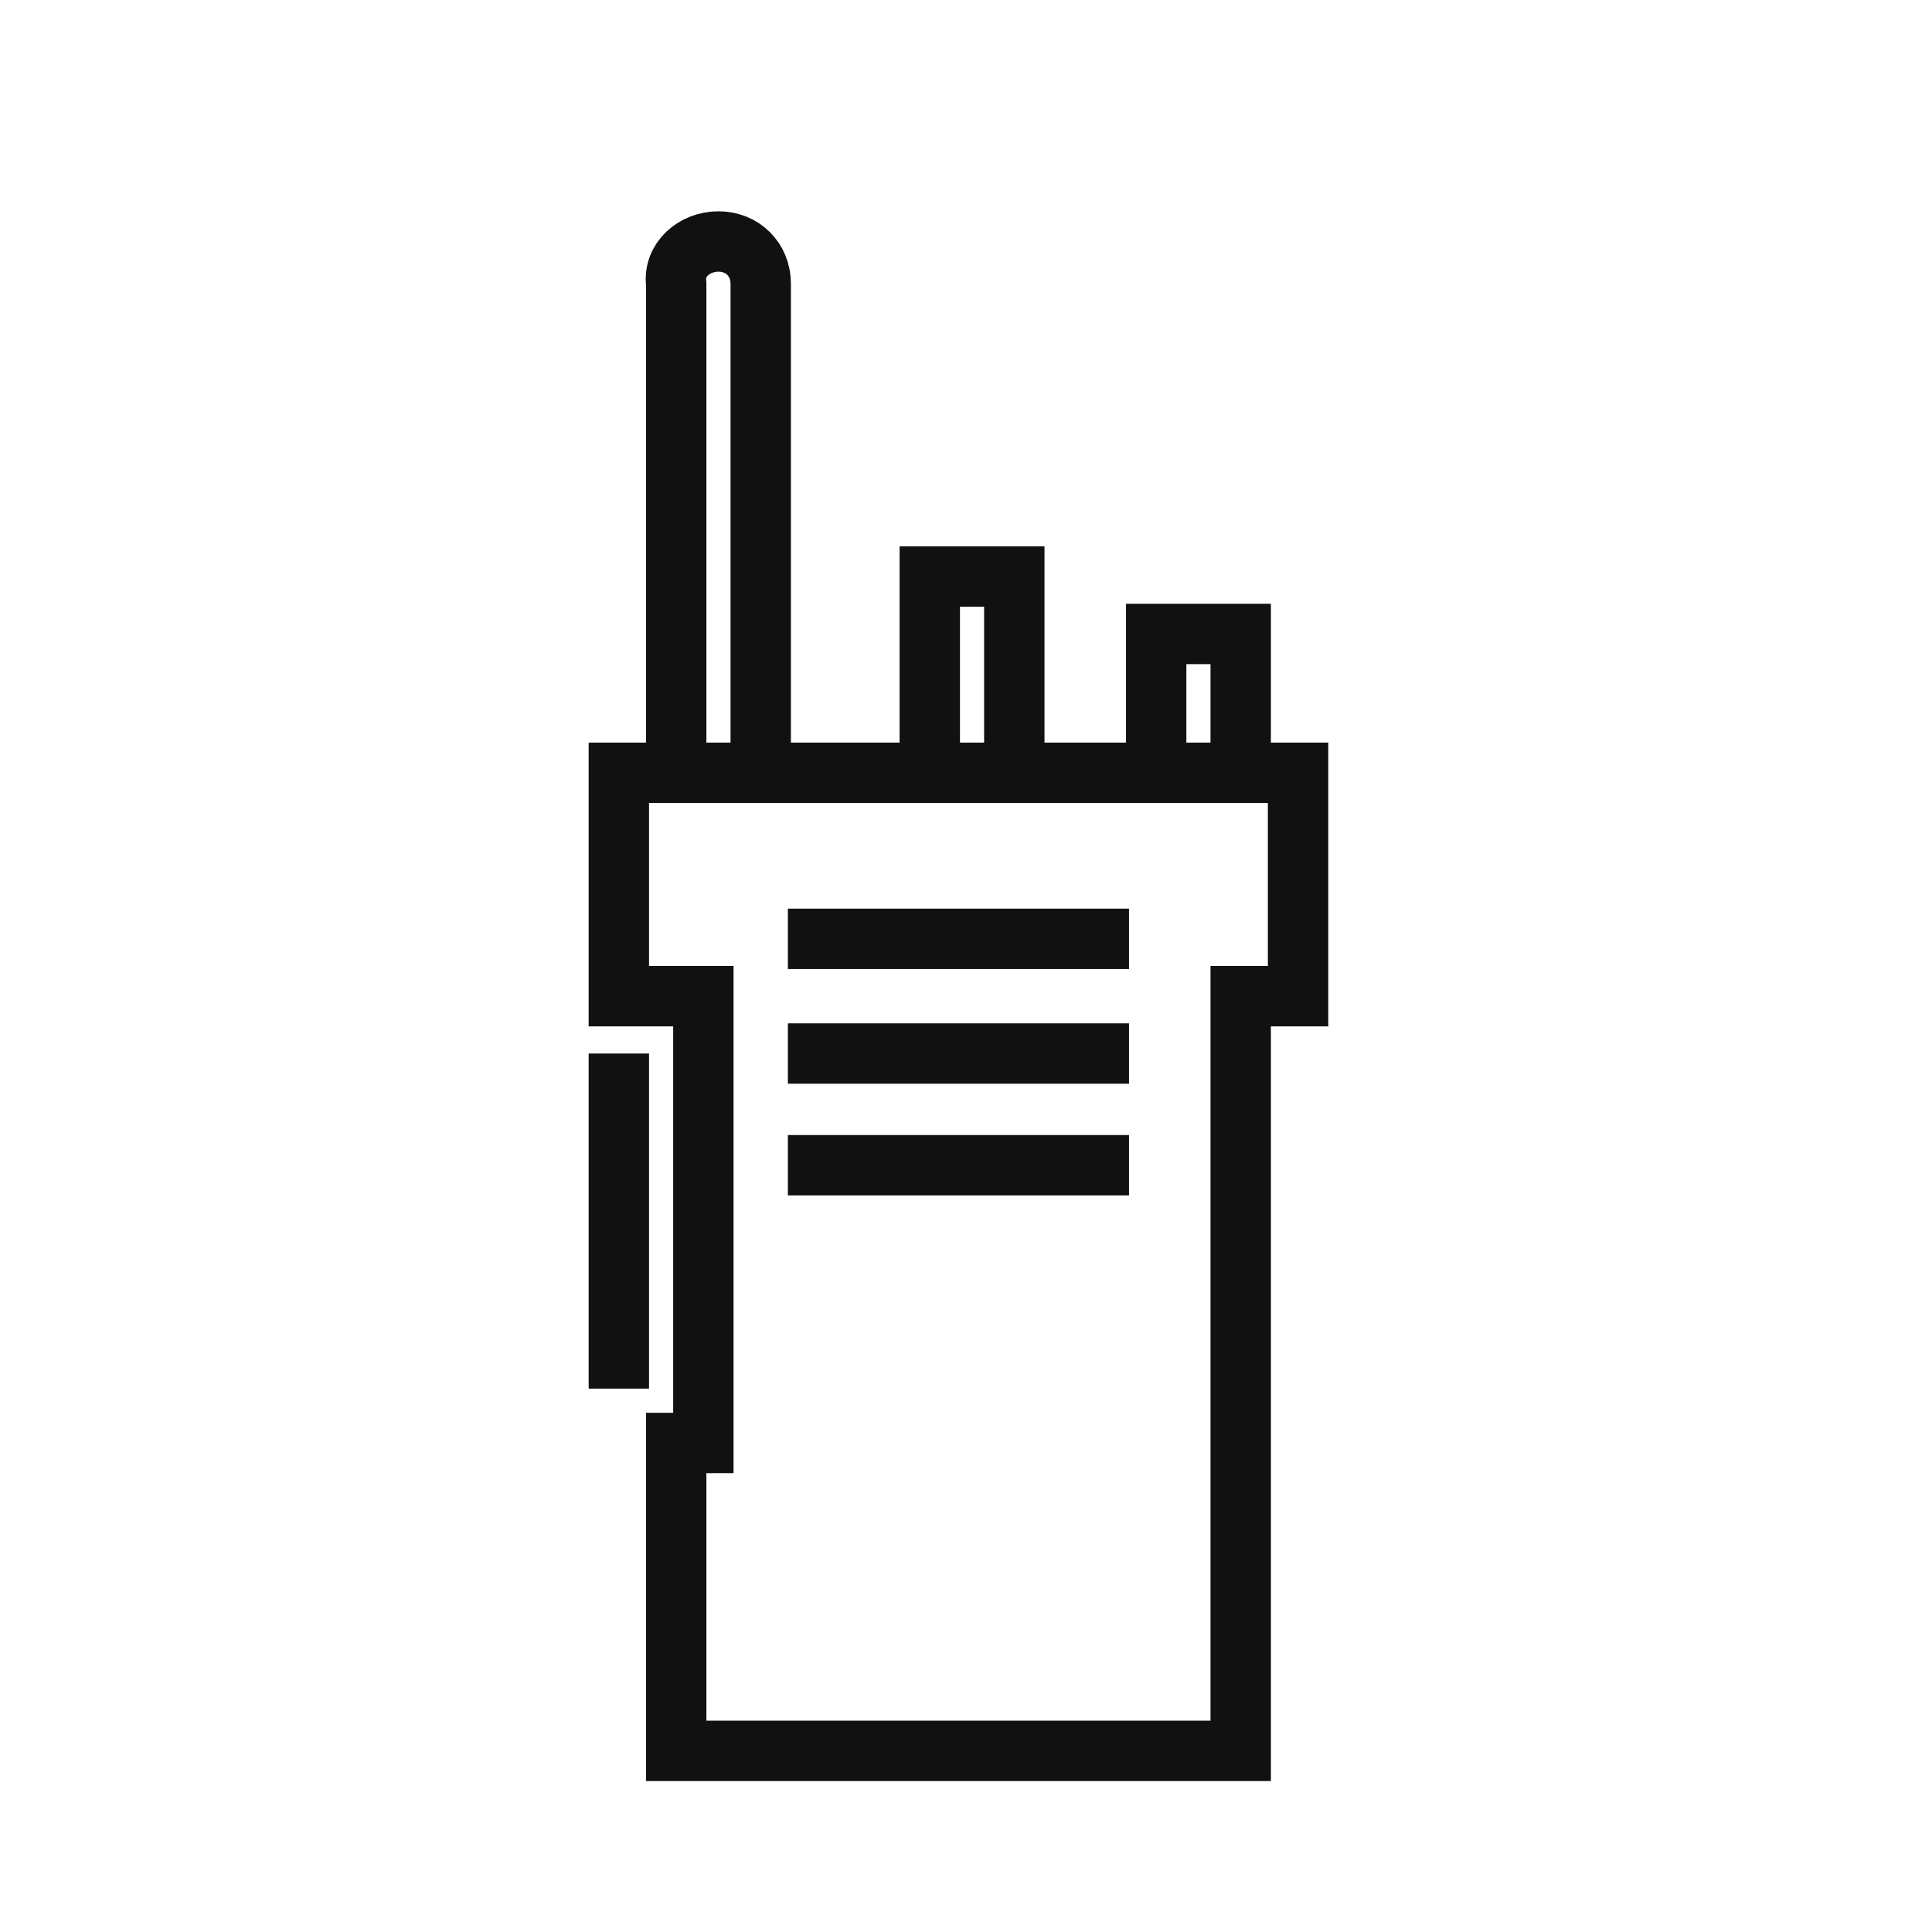 <?xml version="1.0" encoding="utf-8"?>
<!-- Generator: Adobe Illustrator 22.0.1, SVG Export Plug-In . SVG Version: 6.00 Build 0)  -->
<svg version="1.1" id="Livello_1" xmlns="http://www.w3.org/2000/svg" xmlns:xlink="http://www.w3.org/1999/xlink" x="0px" y="0px"
	 viewBox="0 0 64 64" style="enable-background:new 0 0 64 64;" xml:space="preserve">
<style type="text/css">
	.st0{fill:none;stroke:#111111;stroke-width:2;stroke-miterlimit:10;}
	.st1{opacity:0;fill:none;}
</style>
<g>
	<g>
		<path class="st0" d="M20.5,34.9V46 M23.8,8L23.8,8c0.8,0,1.4,0.6,1.4,1.4v16.2h-2.8V9.4C22.3,8.6,23,8,23.8,8z M30.8,19.1h2.8v6.5
			h-2.8V19.1z M38.3,21h2.8v4.6h-2.8V21z M26.1,38.6h11.3 M26.1,34.9h11.3 M26.1,31.1h11.3 M23.3,58h-0.9V47.8h0.9V33h-2.8v-7.4h3.8
			h15H43V33h-1.9v25H23.3z"/>
	</g>
	<rect x="-1" y="1" class="st1" width="64" height="64"/>
</g>
</svg>
